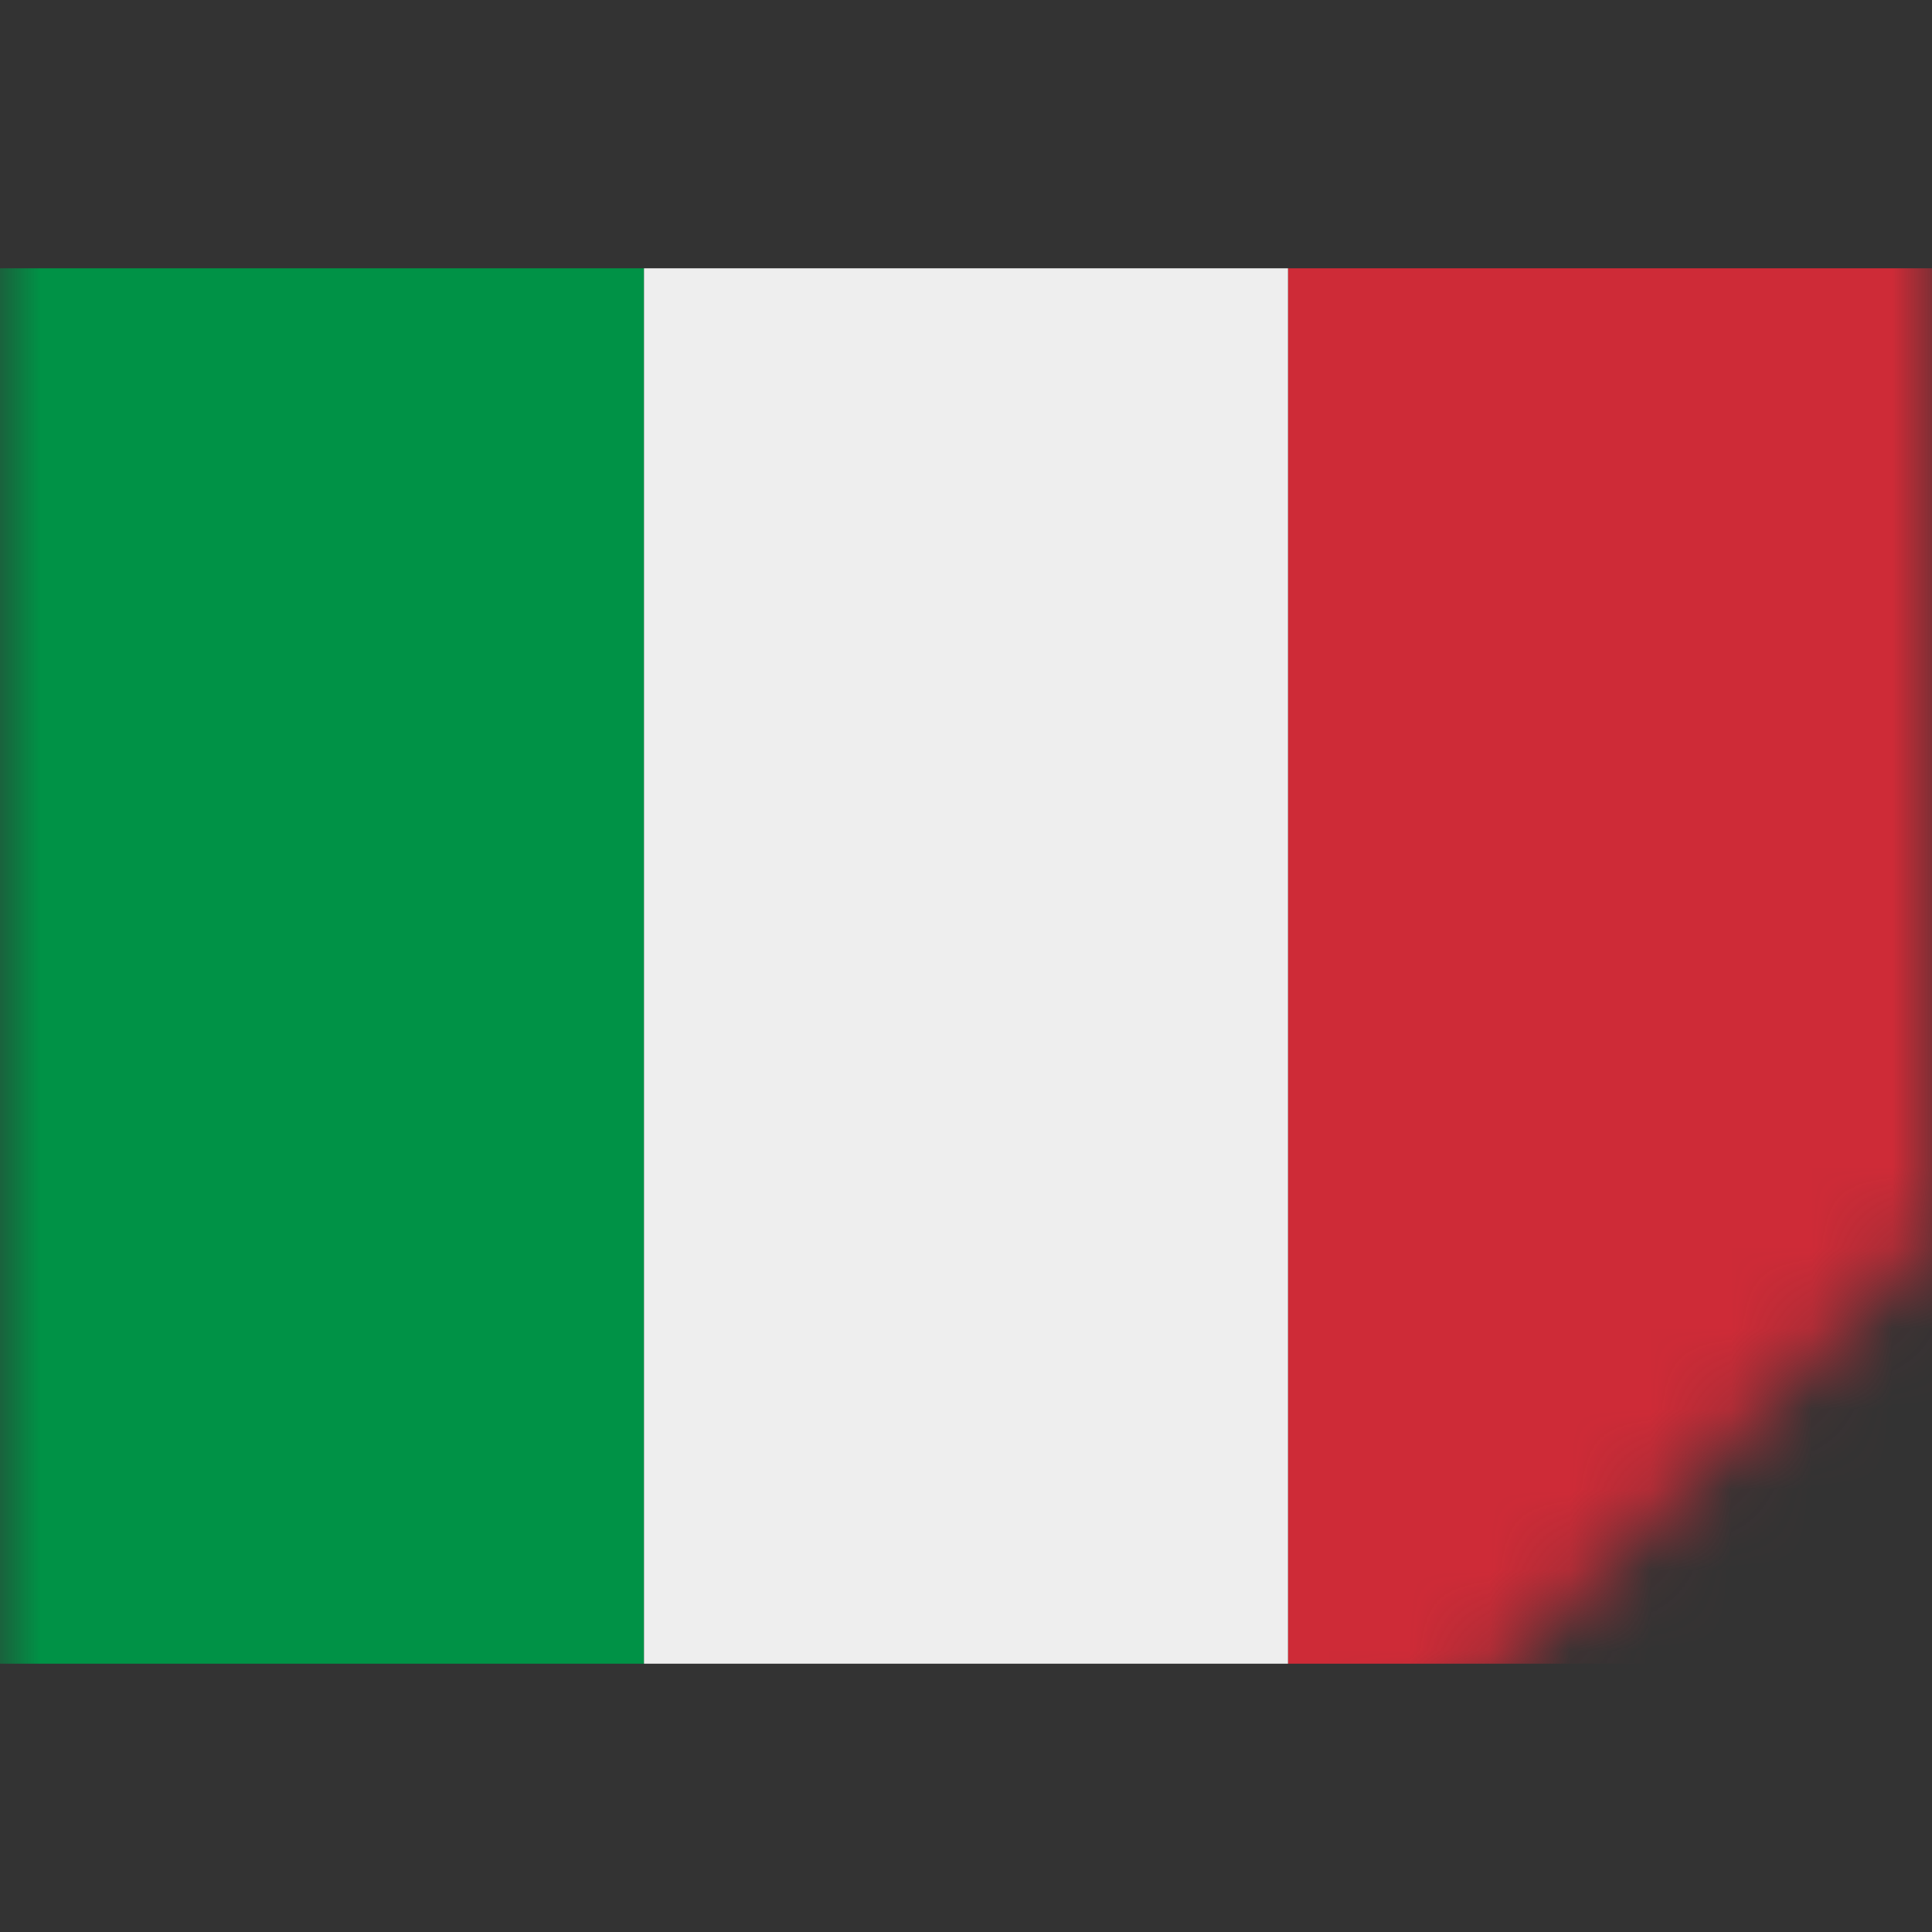<svg width="24" height="24" fill="none" xmlns="http://www.w3.org/2000/svg"><rect width="100%" height="100%" fill="#333333" stroke="none"/><g clip-path="url(#clip0)"><mask id="a" maskUnits="userSpaceOnUse" x="0" y="0" width="24" height="24"><path fill-rule="evenodd" clip-rule="evenodd" d="M24 0H0v24h24-8.663L24 15.337V0z" fill="#EEE"/></mask><g mask="url(#a)"><path d="M24 20.667h-8V3.333h8v17.334z" fill="#CE2B37"/><path d="M0 3.333v17.334h8V3.333H0z" fill="#009246"/><path d="M8 3.333h8v17.334H8V3.333z" fill="#EEE"/></g></g><defs><clipPath id="clip0"><path fill="#fff" d="M0 0h24v24H0z"/></clipPath></defs></svg>